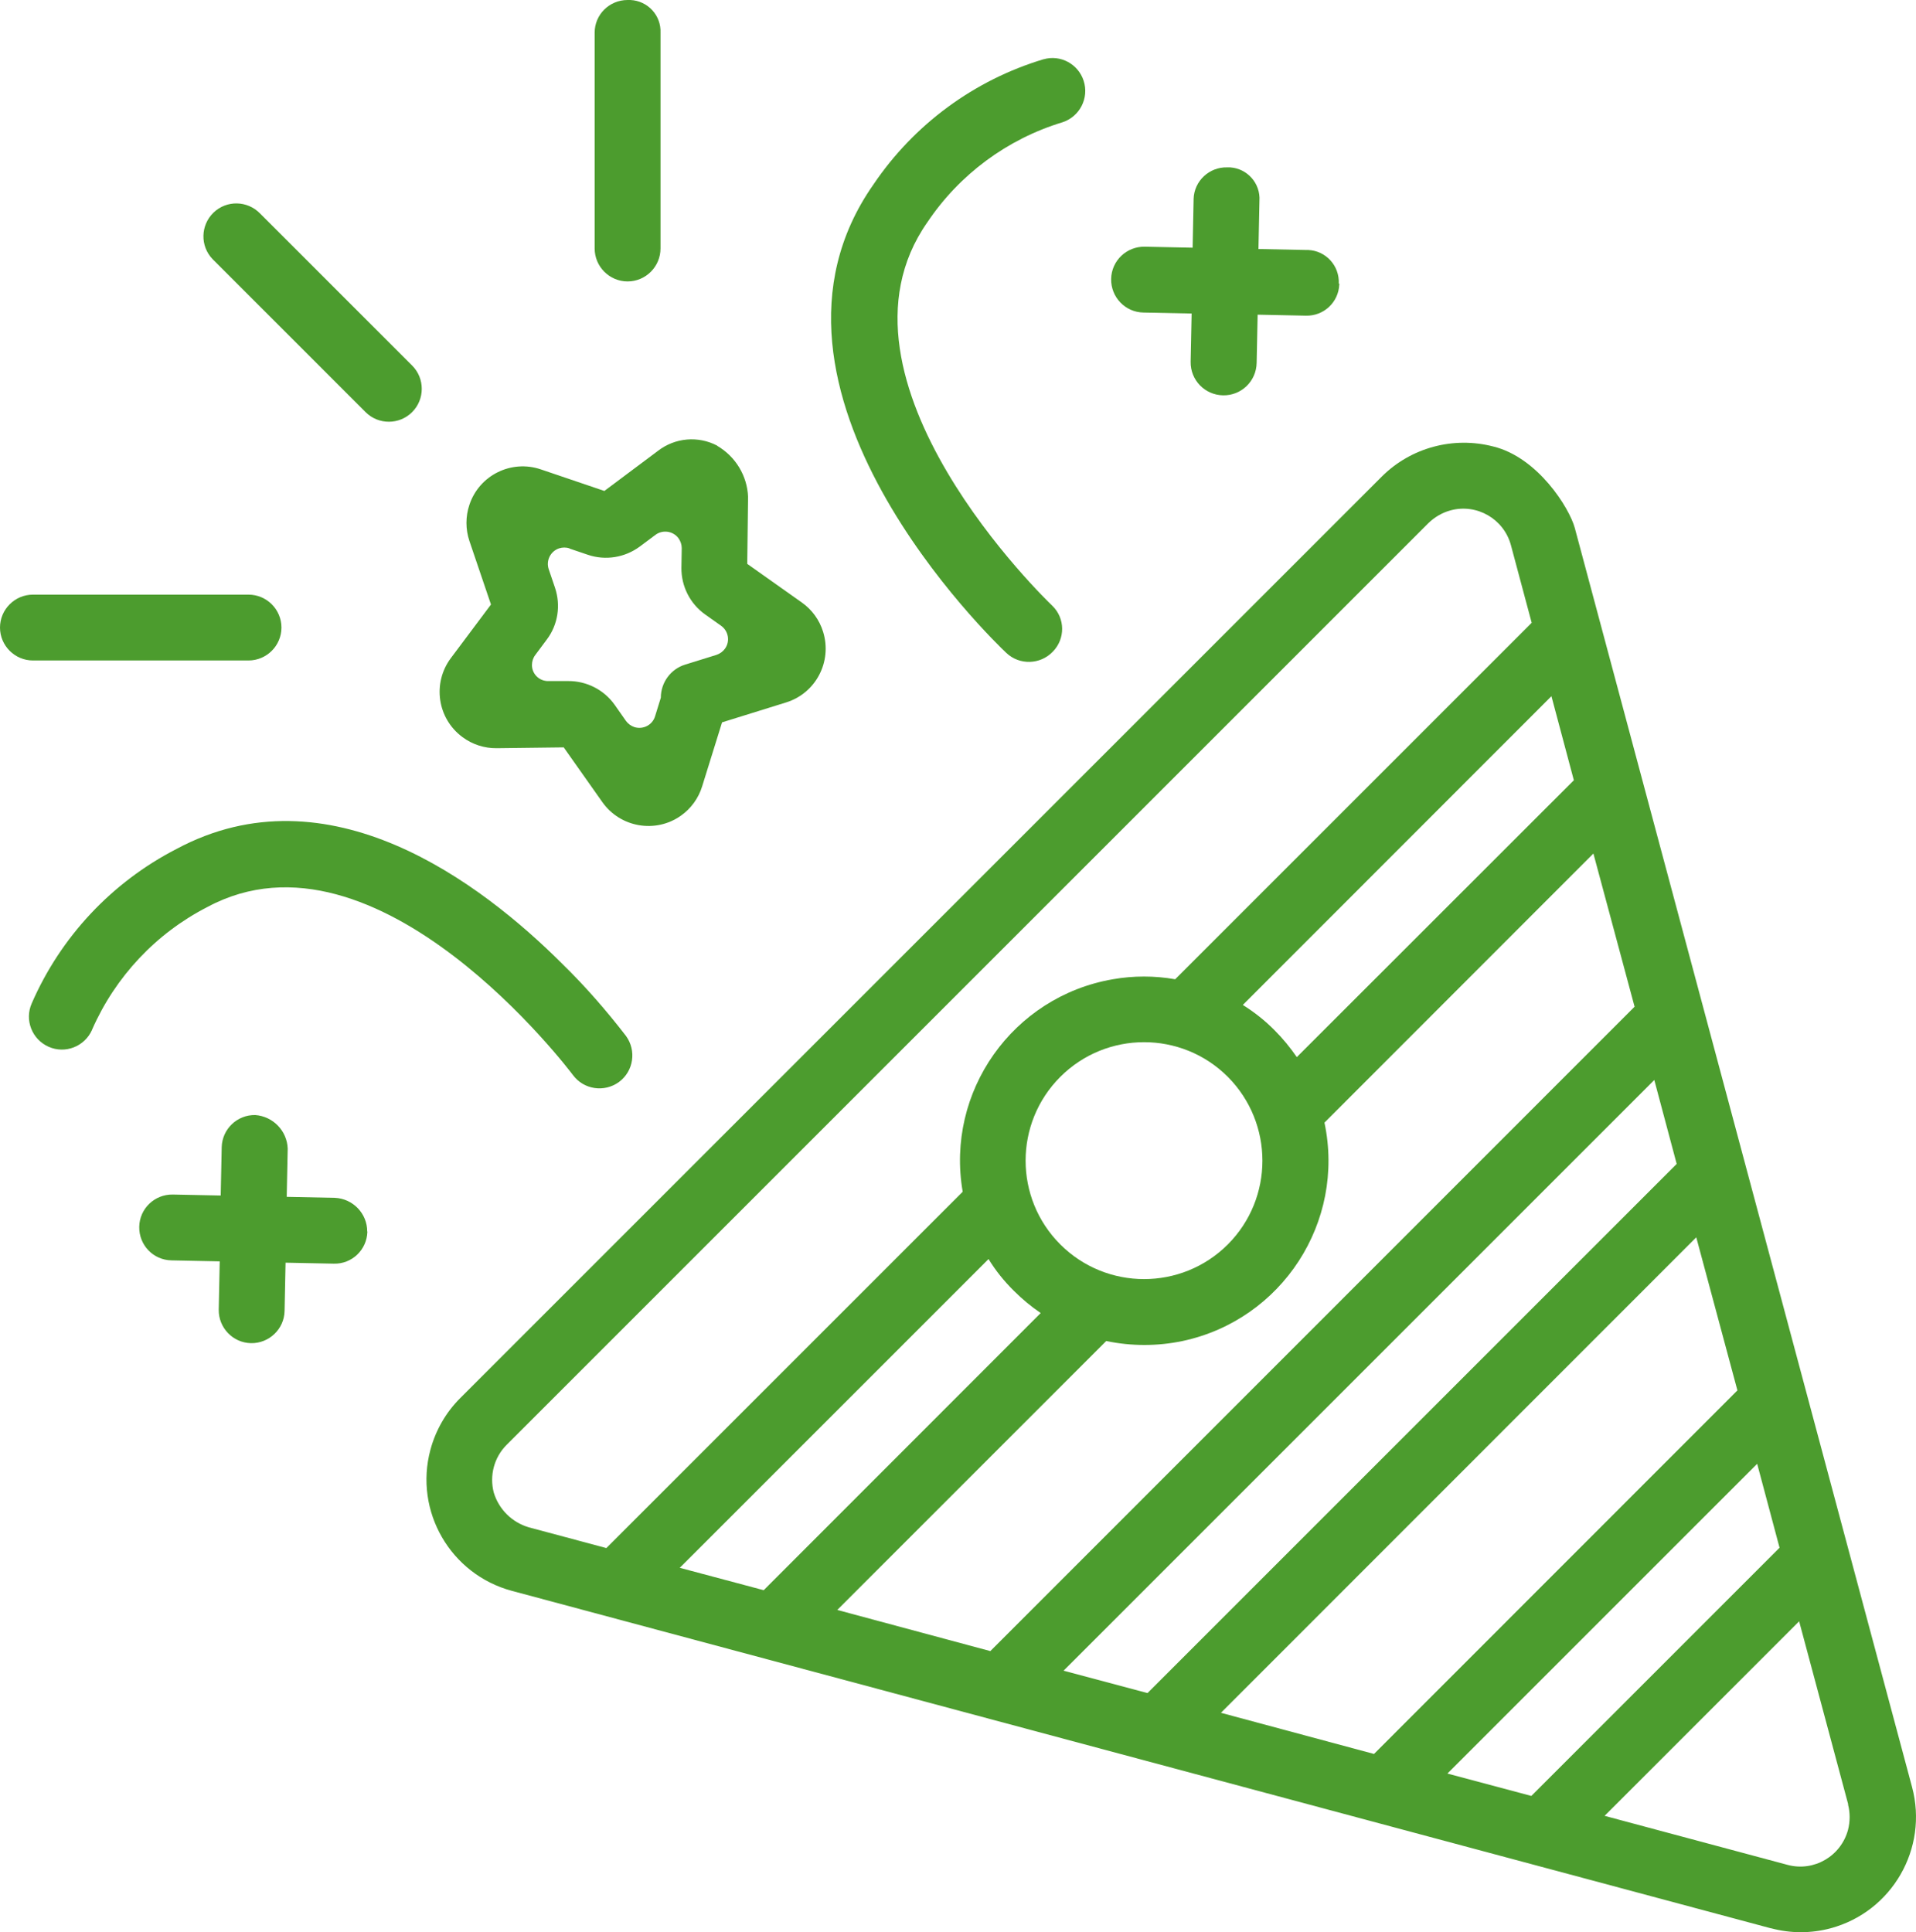 <?xml version="1.0" encoding="UTF-8"?>
<svg id="Layer_1" data-name="Layer 1" xmlns="http://www.w3.org/2000/svg" viewBox="0 0 116.41 117.41">
  <defs>
    <style>
      .cls-1 {
        fill: #4c9c2e;
      }
    </style>
  </defs>
  <g id="fireworks">
    <path class="cls-1" d="M63.4,3.6c-4.22,1.27-7.87,3.96-10.34,7.62-8.69,12.42,7.4,27.81,8.08,28.45.8.76,2.07.72,2.83-.08.76-.78.75-2.02-.03-2.78-.02-.02-.03-.03-.05-.05-.15-.14-14.26-13.66-7.55-23.25,1.95-2.91,4.85-5.06,8.21-6.08,1.05-.34,1.63-1.47,1.29-2.52-.33-1.02-1.4-1.6-2.43-1.31Z"/>
    <path class="cls-1" d="M34.2,58.6c-5.02-5.02-14.26-11.97-23.49-7.01-3.92,2.02-7.02,5.33-8.78,9.37-.45,1.01.01,2.19,1.02,2.64,1.01.45,2.19-.01,2.64-1.02,0,0,0-.02.01-.03,1.41-3.21,3.88-5.84,7-7.44,10.35-5.56,22.1,10.06,22.21,10.21.66.89,1.91,1.07,2.8.42.89-.66,1.07-1.91.42-2.8h0c-1.18-1.53-2.45-2.99-3.83-4.34Z"/>
    <path class="cls-1" d="M107.58,117.16l-76.48-20.5c-3.73-1-5.95-4.84-4.95-8.57.32-1.19.94-2.27,1.81-3.14l56-56c1.77-1.76,4.35-2.45,6.77-1.82,2.7.66,4.62,3.73,4.95,4.95l20.49,76.5c1,3.73-1.21,7.57-4.94,8.58-1.19.32-2.44.32-3.63,0h0ZM41.3,95.26l5.1,1.36,16.83-16.84c-.59-.4-1.13-.85-1.63-1.35-.59-.58-1.11-1.23-1.54-1.93l-18.76,18.76ZM93.06,37.84l-1.26-4.71c-.43-1.6-2.07-2.55-3.67-2.12-.51.14-.97.41-1.35.78l-56,56c-.76.76-1.05,1.86-.78,2.9.31,1.02,1.11,1.81,2.13,2.11l4.71,1.26,21.65-21.65c-1.05-6.08,3.04-11.86,9.12-12.91,1.25-.22,2.54-.22,3.79,0l21.66-21.66ZM95.62,47.4l-1.36-5.1-18.75,18.76c.7.44,1.35.95,1.93,1.54.5.5.95,1.05,1.35,1.63l16.84-16.83ZM74.6,65.43c-2.81-2.81-7.37-2.81-10.18,0-2.81,2.81-2.81,7.37,0,10.18,2.81,2.81,7.37,2.81,10.18,0,0,0,0,0,0,0,2.8-2.81,2.8-7.36,0-10.18ZM99.31,61.16l-2.5-9.3-16.34,16.35c1.28,6.04-2.58,11.98-8.62,13.27-1.53.32-3.11.32-4.64,0l-16.34,16.34,9.3,2.5,39.15-39.16ZM101.87,70.72l-1.36-5.1-35.89,35.89,5.1,1.36,32.15-32.15ZM105.56,84.48l-2.5-9.3-28.88,28.89,9.3,2.5,22.08-22.09ZM108.12,94.04l-1.36-5.1-18.82,18.82,5.1,1.36,15.08-15.08ZM112.29,109.63l-2.98-11.12-11.82,11.82,11.12,2.98c1.6.43,3.24-.53,3.67-2.13.13-.51.13-1.04,0-1.54h0Z"/>
    <path class="cls-1" d="M81.34,17.23c.05-1.08-.78-1.99-1.85-2.04-.03,0-.07,0-.1,0l-2.93-.06.06-2.93c.07-1.05-.73-1.96-1.78-2.03-.06,0-.12,0-.18,0-1.09-.03-2.01.83-2.04,1.92,0,.01,0,.02,0,.04l-.06,2.92-2.91-.06c-1.1-.02-2.02.85-2.04,1.96-.02,1.1.85,2.02,1.96,2.04l2.93.06-.06,2.93c-.02,1.11.86,2.02,1.97,2.04s2.02-.86,2.04-1.97l.06-2.93,2.93.06c1.09.03,1.99-.82,2.03-1.9,0-.02,0-.04,0-.05Z"/>
    <path class="cls-1" d="M22.31,74.82c0-1.09-.87-1.99-1.96-2.04l-2.93-.06.06-2.93c-.04-1.08-.89-1.96-1.97-2.04-1.1-.02-2.01.85-2.04,1.95,0,0,0,.01,0,.02l-.06,2.92-2.91-.06c-1.1-.02-2.02.85-2.04,1.96s.85,2.02,1.96,2.04l2.93.06-.06,2.93c-.02,1.1.86,2.02,1.96,2.04s2.02-.86,2.04-1.96l.06-2.93,2.93.06c1.1.03,2.01-.84,2.04-1.94,0,0,0,0,0-.01Z"/>
    <path class="cls-1" d="M43.58,27.08c-1.16-.61-2.56-.49-3.6.31l-3.26,2.44-3.86-1.31c-1.79-.61-3.74.35-4.34,2.15-.24.71-.24,1.49,0,2.2l1.31,3.86-2.44,3.26c-1.13,1.52-.82,3.66.7,4.79.6.45,1.34.69,2.09.68l4.07-.05,2.35,3.33c1.09,1.54,3.23,1.91,4.77.82.61-.43,1.07-1.06,1.29-1.78l1.21-3.89,3.89-1.21c1.81-.56,2.81-2.48,2.25-4.29-.22-.72-.68-1.35-1.29-1.78l-3.32-2.35.05-4.07c-.05-1.28-.76-2.45-1.87-3.1ZM34.6,33.33l1.12.38c1.07.36,2.24.17,3.15-.5l.95-.71c.44-.33,1.07-.24,1.4.2.13.18.2.39.2.61l-.02,1.19c-.01,1.13.53,2.19,1.45,2.84l.96.68c.45.32.56.94.24,1.39-.13.18-.31.31-.52.38l-1.9.59c-.88.27-1.48,1.09-1.48,2.01h0l-.35,1.13c-.16.53-.72.82-1.25.66-.21-.07-.39-.2-.52-.38l-.68-.97c-.65-.92-1.71-1.46-2.84-1.45h-1.18c-.55.02-1.01-.42-1.01-.97,0-.22.07-.44.2-.61l.7-.94c.68-.9.86-2.08.5-3.15l-.38-1.12c-.18-.52.1-1.09.62-1.27.21-.07.44-.07.65,0ZM43.97,43.59h0Z"/>
    <path class="cls-1" d="M25.04,22.21l-9.24-9.24c-.77-.79-2.03-.82-2.83-.05-.79.77-.82,2.03-.05,2.83.02.02.03.03.05.05l9.24,9.24c.78.78,2.05.78,2.83,0,.78-.78.78-2.05,0-2.83h0Z"/>
    <path class="cls-1" d="M38.13,0c-1.1,0-2,.88-2,1.98,0,0,0,.01,0,.02v13.1c0,1.1.9,2,2,2s2-.9,2-2V2c.05-1.06-.77-1.95-1.83-2-.06,0-.11,0-.17,0Z"/>
    <path class="cls-1" d="M15.09,36.13H2c-1.1,0-2,.9-2,2s.9,2,2,2h13.1c1.1,0,2-.9,2-2s-.9-2-2-2h0Z"/>
  </g>
</svg>